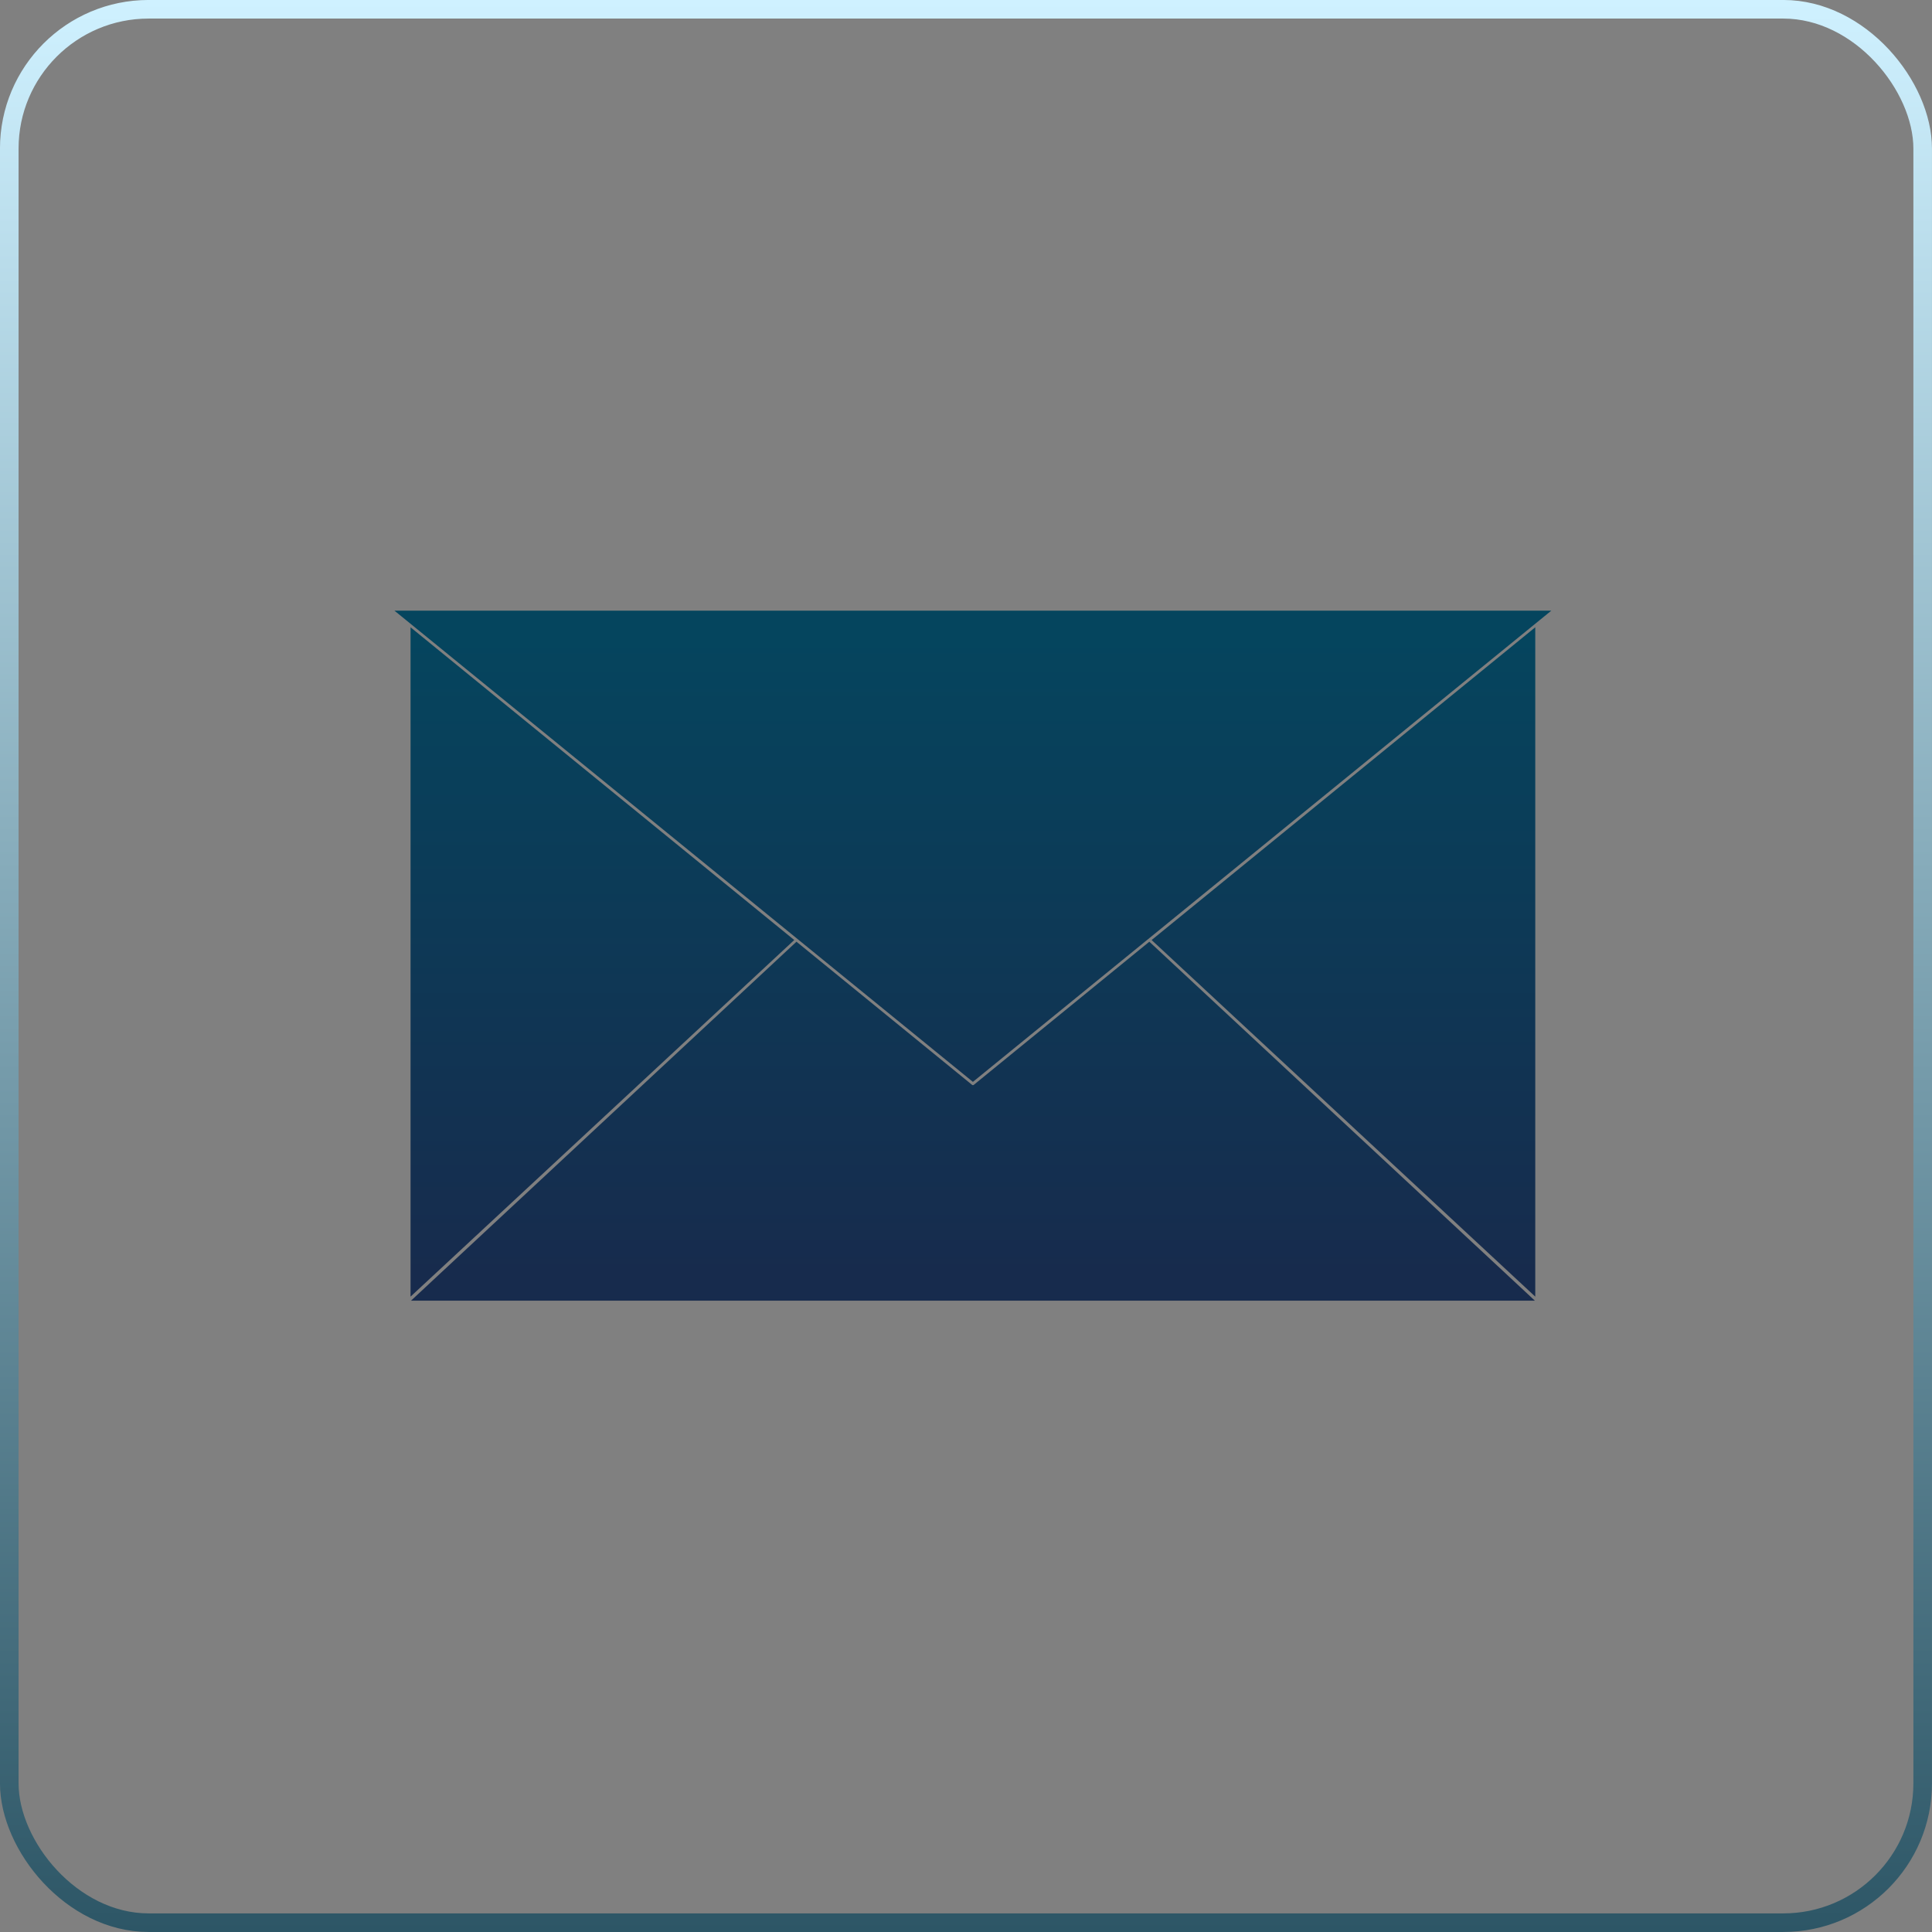 <svg width="40" height="40" viewBox="0 0 40 40" fill="none" xmlns="http://www.w3.org/2000/svg">
<rect x="0" y="0" width="40" height="40" fill="#808080" stroke="none"/>
<rect x="0.192" y="0.192" width="39.615" height="39.615" rx="2.885" stroke="url(#paint0_linear_5927_9695)" stroke-width="0.385"/>
<path d="M9.572 13.143L20.143 21.754L30.713 13.143H9.572ZM9 14.04V25.698L15.683 19.487L9 14.04ZM31.286 14.04L24.604 19.487L31.286 25.698V14.04ZM16.512 20.16L9.78 26.429H30.507L23.774 20.16L20.475 22.85H20.475C20.281 23.006 20.006 23.006 19.812 22.85L16.512 20.16H16.512Z" fill="url(#paint1_linear_5927_9695)"/>
<path d="M9.572 13.143L20.143 21.754L30.713 13.143H9.572ZM9 14.04V25.698L15.683 19.487L9 14.04ZM31.286 14.04L24.604 19.487L31.286 25.698V14.04ZM16.512 20.16L9.78 26.429H30.507L23.774 20.16L20.475 22.85H20.475C20.281 23.006 20.006 23.006 19.812 22.85L16.512 20.16H16.512Z" stroke="url(#paint2_linear_5927_9695)"/>
<defs>
<linearGradient id="paint0_linear_5927_9695" x1="20" y1="0" x2="20" y2="40" gradientUnits="userSpaceOnUse">
<stop stop-color="#CFF1FF"/>
<stop offset="1" stop-color="#2D5666"/>
</linearGradient>
<linearGradient id="paint1_linear_5927_9695" x1="20.143" y1="13.143" x2="20.143" y2="26.429" gradientUnits="userSpaceOnUse">
<stop stop-color="#05455E"/>
<stop offset="1" stop-color="#172B4D"/>
</linearGradient>
<linearGradient id="paint2_linear_5927_9695" x1="20.143" y1="13.143" x2="20.143" y2="26.429" gradientUnits="userSpaceOnUse">
<stop stop-color="#05455E"/>
<stop offset="1" stop-color="#172B4D"/>
</linearGradient>
</defs>
</svg>

